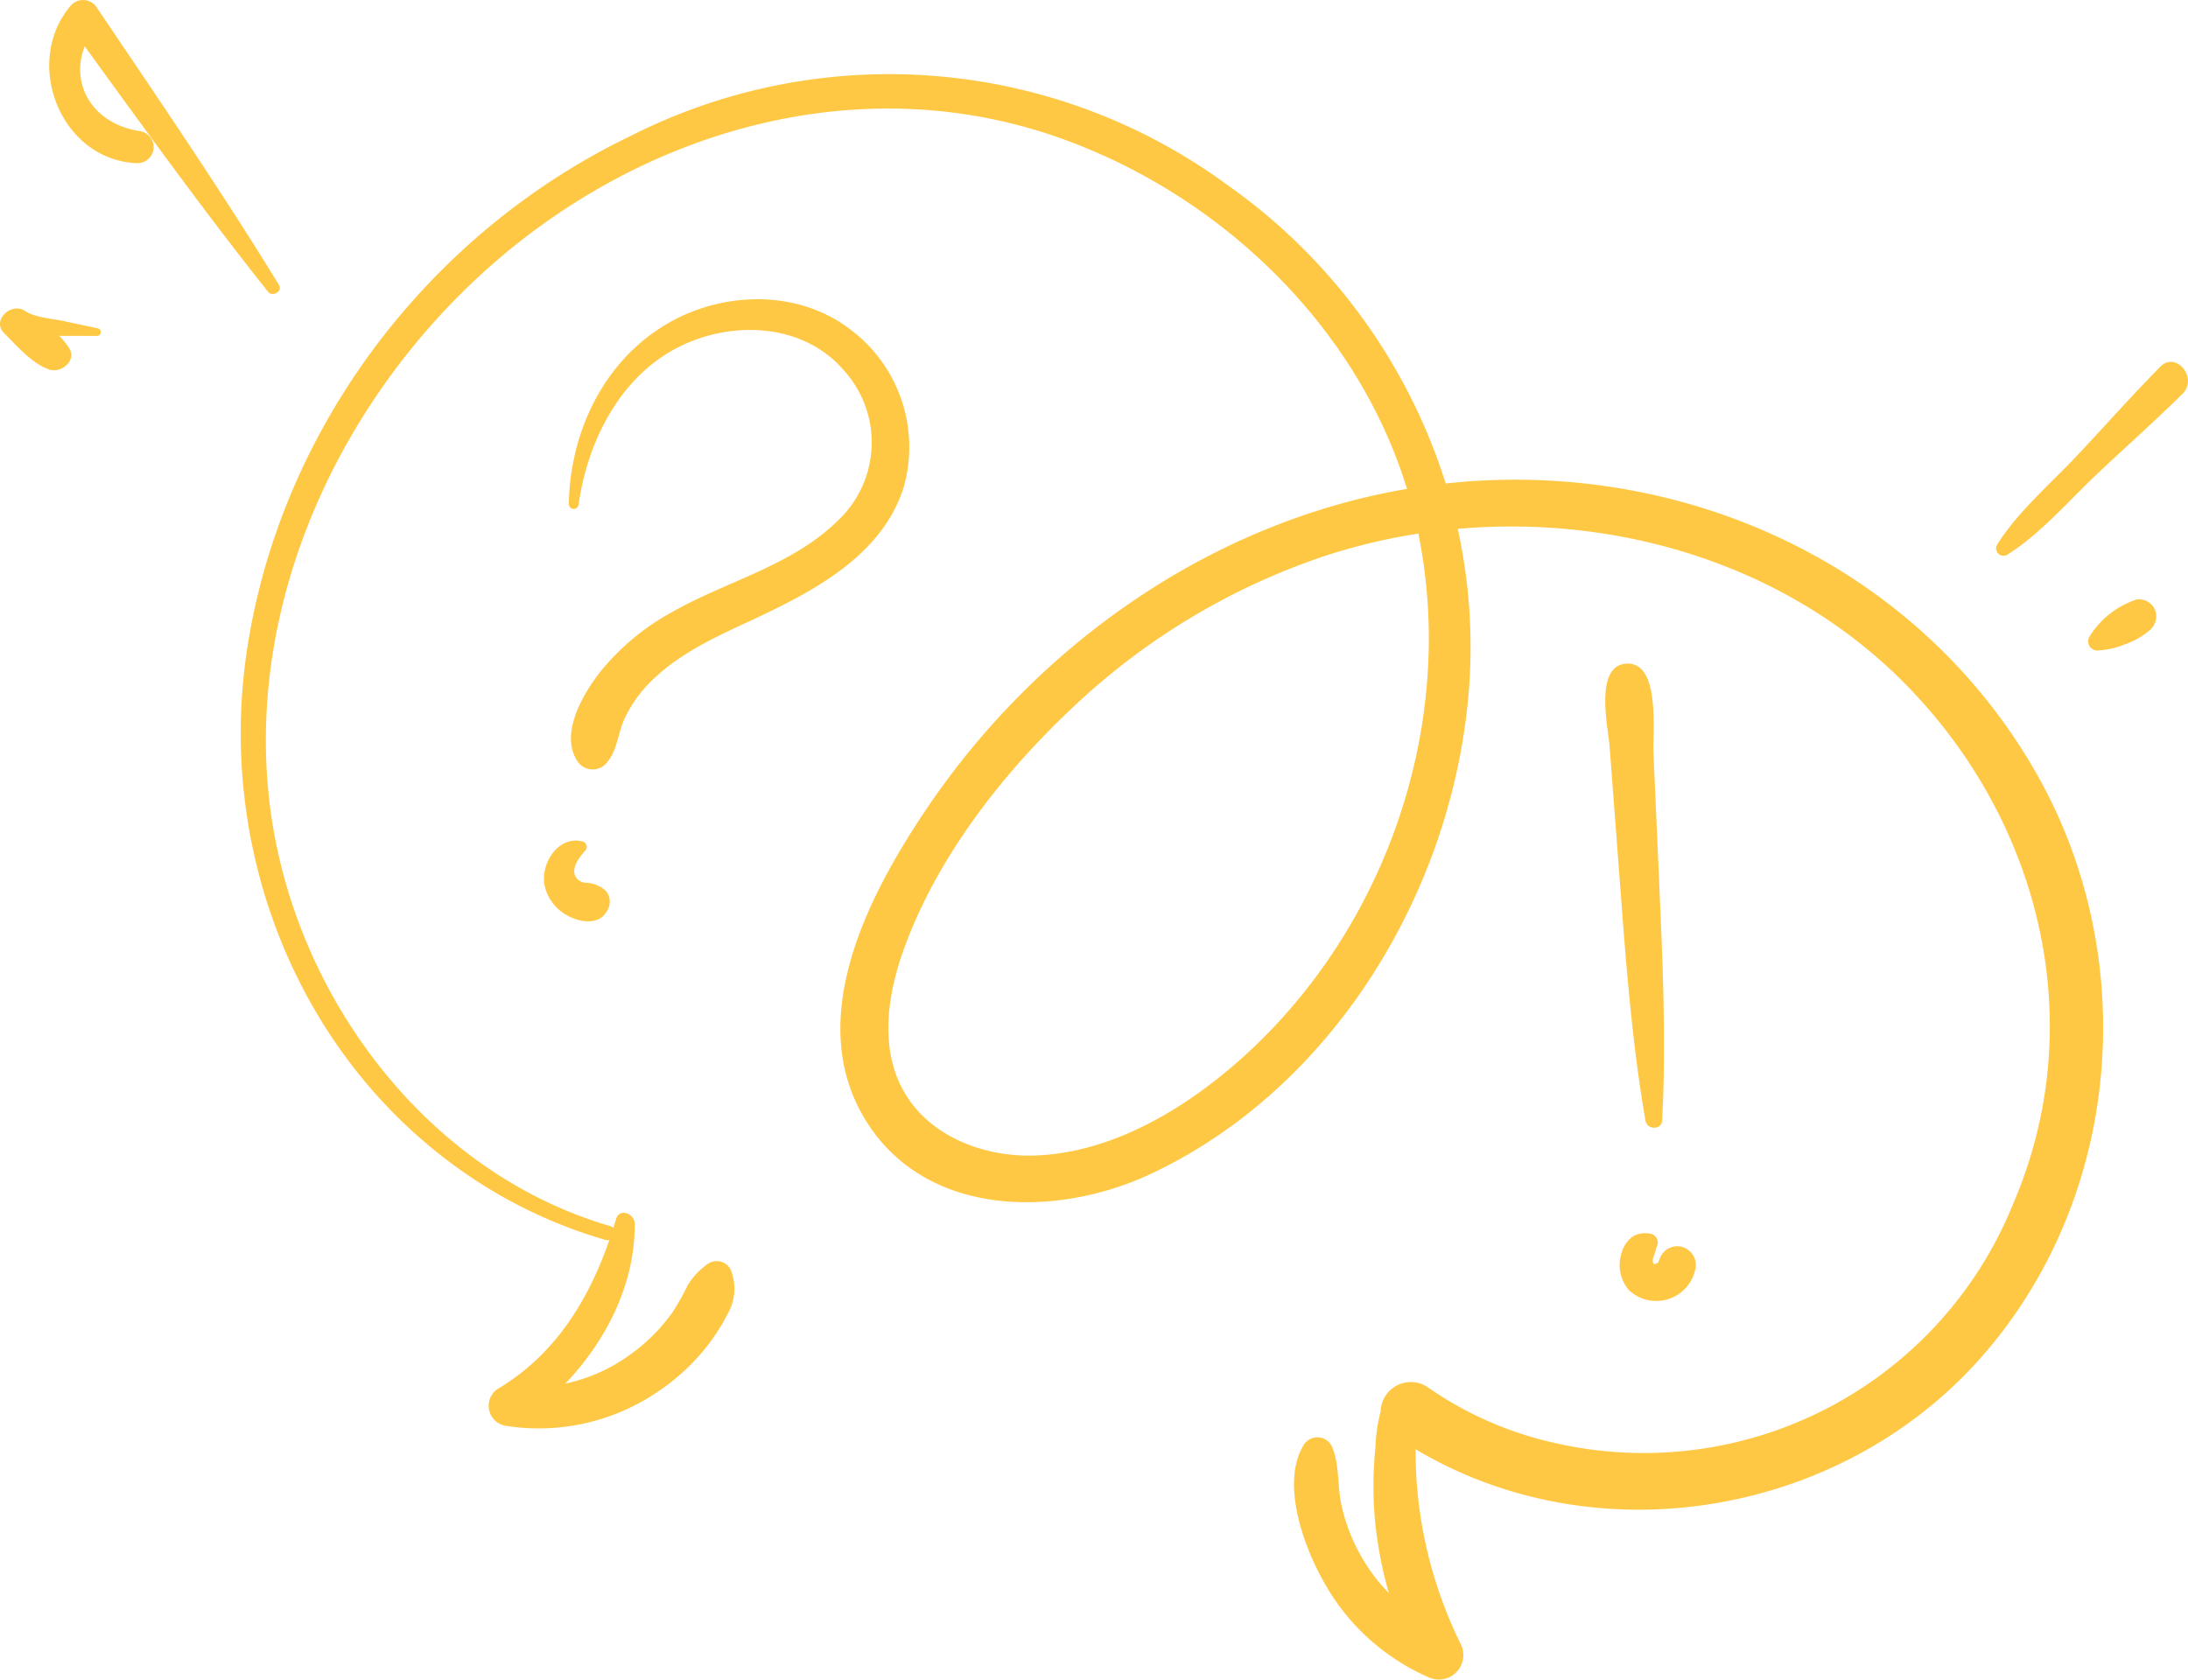 <svg xmlns="http://www.w3.org/2000/svg" xmlns:xlink="http://www.w3.org/1999/xlink" id="Group_855" data-name="Group 855" width="206.926" height="158.907" viewBox="0 0 206.926 158.907"><defs><clipPath id="clip-path"><rect id="Rectangle_225" data-name="Rectangle 225" width="206.926" height="158.907" fill="#ffc844"></rect></clipPath></defs><g id="Group_854" data-name="Group 854" clip-path="url(#clip-path)"><path id="Path_25082" data-name="Path 25082" d="M258.445,93.613c-10.661-18.873-31.275-29.025-52.69-27.875-1.1.059-2.19.156-3.277.273a54.541,54.541,0,0,0-20.666-28.254,54.047,54.047,0,0,0-56.426-4.62c-19.076,9.173-33.088,27.609-36.273,48.6-2.927,19.291,5.08,39.326,21.585,50.162a45.642,45.642,0,0,0,12.28,5.654.71.71,0,0,0,.41,0c-1.968,5.671-5.061,10.739-10.354,13.983a1.917,1.917,0,0,0,.573,3.615,19.972,19.972,0,0,0,13.9-2.931,20.247,20.247,0,0,0,5.183-4.695,18.9,18.9,0,0,0,1.874-2.957A4.717,4.717,0,0,0,135,140.8a1.488,1.488,0,0,0-2.392-.911,6.867,6.867,0,0,0-1.816,1.958,24.342,24.342,0,0,1-1.425,2.543,17.223,17.223,0,0,1-4.146,4.115,16,16,0,0,1-6,2.647c3.909-4.094,6.614-9.5,6.556-15.137-.01-.933-1.433-1.518-1.756-.433-.084.281-.173.559-.261.838a.648.648,0,0,0-.282-.162c-17.3-5.032-29.68-21.571-32.111-39.106C88.648,77.5,98,57.576,112.783,44.873,127.3,32.4,147.2,26.82,165.625,33.2c15.307,5.3,28.4,17.724,33.193,33.319-18.642,3.176-35.142,14.845-45.64,30.563-5.35,8.011-11.262,19.484-5.729,28.876,5.637,9.568,18.238,9.566,27.213,5.327,17.147-8.1,28.281-26.528,29.955-45.1a52.184,52.184,0,0,0-1-15.884c15.422-1.365,31.364,3.516,42.37,14.719,12.829,13.059,17.491,32.2,10.107,49.244a37.669,37.669,0,0,1-43.267,22.514,33.816,33.816,0,0,1-12.077-5.3,2.86,2.86,0,0,0-4.428,2.3,15.713,15.713,0,0,0-.487,3.39,35.97,35.97,0,0,0-.049,6.885,38.144,38.144,0,0,0,1.315,6.913,16.506,16.506,0,0,1-2.6-3.448,17.183,17.183,0,0,1-1.917-5.049c-.355-1.764-.152-3.685-.861-5.354a1.523,1.523,0,0,0-2.6-.264c-2.317,3.544-.1,9.638,1.769,12.961a20.88,20.88,0,0,0,10.148,9.2,2.317,2.317,0,0,0,2.922-3.085,41.528,41.528,0,0,1-4.1-14.026,40.93,40.93,0,0,1-.228-4.537c17.123,10.223,40.083,6.352,53.348-8.54,13.425-15.071,15.3-37.8,5.458-55.216m-71.19,22.7c-5.914,6.618-14.81,13.163-24.023,13.278-4.387.055-9.144-1.7-11.638-5.485-2.67-4.049-2.014-9.272-.506-13.615,3.031-8.733,9.225-16.763,15.882-23.063a64.366,64.366,0,0,1,24.122-14.573,56.047,56.047,0,0,1,8.8-2.1c3.29,16.071-1.75,33.369-12.64,45.556" transform="translate(-65.753 -20.273)" fill="#ffc844"></path><path id="Path_25083" data-name="Path 25083" d="M235.9,113c-4.93-3.873-12.023-3.743-17.317-.7-6.085,3.5-9.295,10.25-9.423,17.1a.465.465,0,0,0,.923.1c.817-5.876,3.807-11.947,9.234-14.808,5.042-2.658,11.909-2.476,15.823,2.055a10.137,10.137,0,0,1-.547,14.252c-4.332,4.271-10.491,5.7-15.655,8.638a22.741,22.741,0,0,0-6.811,5.665c-1.589,2.036-3.753,5.693-2.274,8.248a1.734,1.734,0,0,0,2.937.3c.975-1.194,1.008-2.726,1.626-4.1a12.45,12.45,0,0,1,2.91-3.925c2.643-2.461,5.974-3.944,9.209-5.452,5.7-2.658,12.2-6.03,14.273-12.465A13.892,13.892,0,0,0,235.9,113" transform="translate(-155.365 -81.745)" fill="#ffc844"></path><path id="Path_25084" data-name="Path 25084" d="M205.885,313.939a2.888,2.888,0,0,0-1.948-.784,1.243,1.243,0,0,1-.891-.5c-.558-.855.365-1.981.909-2.584a.533.533,0,0,0-.236-.806c-2.279-.644-3.986,1.952-3.674,4.016a4.236,4.236,0,0,0,2.031,2.887c1.144.685,3.047,1.1,3.865-.289a1.625,1.625,0,0,0-.056-1.94" transform="translate(-148.567 -229.649)" fill="#ffc844"></path><path id="Path_25085" data-name="Path 25085" d="M595.327,264.2l-.519-11.793c-.078-1.774.689-8.483-2.507-8.358-3.147.122-1.773,6.07-1.646,7.744q.445,5.867.89,11.735c.6,7.969,1.147,15.9,2.512,23.777.149.857,1.529.887,1.577-.035.4-7.7.033-15.362-.306-23.069" transform="translate(-438.438 -181.278)" fill="#ffc844"></path><path id="Path_25086" data-name="Path 25086" d="M601.46,454.91a1.763,1.763,0,0,0-2.054,1.053c-.049.123-.1.246-.147.37l-.01.026-.04.056.025-.012v0c-.033.019-.072.042-.108.067l-.108.052c-.115.016-.134.024-.122.027l-.016,0h-.006a.268.268,0,0,0-.055-.019l-.02-.013a1.378,1.378,0,0,0-.059-.144c-.006-.036-.012-.07-.017-.106a1.682,1.682,0,0,1,.009-.2c.033-.144-.049.1.035-.135.056-.155.106-.294.155-.452.127-.412-.009.075.074-.222l.077-.31v0a.851.851,0,0,0-.622-1.283,2.358,2.358,0,0,0-1.642.285,2.813,2.813,0,0,0-1.037,1.548,3.663,3.663,0,0,0,.678,3.5,3.777,3.777,0,0,0,6.338-2.2,1.788,1.788,0,0,0-1.329-1.888" transform="translate(-442.414 -336.971)" fill="#ffc844"></path><path id="Path_25087" data-name="Path 25087" d="M39.837,26.956C34.329,17.977,28.393,9.292,22.5.561a1.561,1.561,0,0,0-2.444.071c-4.42,5.354-.893,14.435,6.263,14.8a1.526,1.526,0,0,0,.341-3.032c-4.358-.666-6.628-4.333-5.2-8.022C27.133,12.2,32.785,20.031,38.8,27.6c.419.527,1.405-.037,1.034-.642" transform="translate(-13.451 0)" fill="#ffc844"></path><path id="Path_25088" data-name="Path 25088" d="M9.219,115.327c-1.067-.228-2.135-.454-3.2-.684s-2.737-.334-3.64-.949c-1.3-.888-3.209.888-1.985,2.1s2.621,2.87,4.261,3.436c1.1.379,2.621-.814,1.9-2a6.184,6.184,0,0,0-.966-1.19c.093,0,.187.006.273.006,1.093,0,2.185,0,3.278.007a.365.365,0,0,0,.082-.725" transform="translate(0 -84.274)" fill="#ffc844"></path><path id="Path_25089" data-name="Path 25089" d="M749.475,133.546c-2.739,2.771-5.33,5.714-8.009,8.548-2.469,2.612-5.487,5.207-7.407,8.252a.7.7,0,0,0,1,.948c3.079-1.952,5.692-5,8.331-7.5,2.711-2.569,5.531-5.055,8.181-7.682,1.506-1.493-.6-4.081-2.1-2.566" transform="translate(-545.167 -98.857)" fill="#ffc844"></path><path id="Path_25090" data-name="Path 25090" d="M774.128,221.336a1.631,1.631,0,0,0-1.739-.936,8.3,8.3,0,0,0-4.416,3.457.874.874,0,0,0,.832,1.358,7.96,7.96,0,0,0,2.508-.583,7.2,7.2,0,0,0,2.363-1.362,1.7,1.7,0,0,0,.452-1.935" transform="translate(-570.338 -163.685)" fill="#ffc844"></path></g></svg>